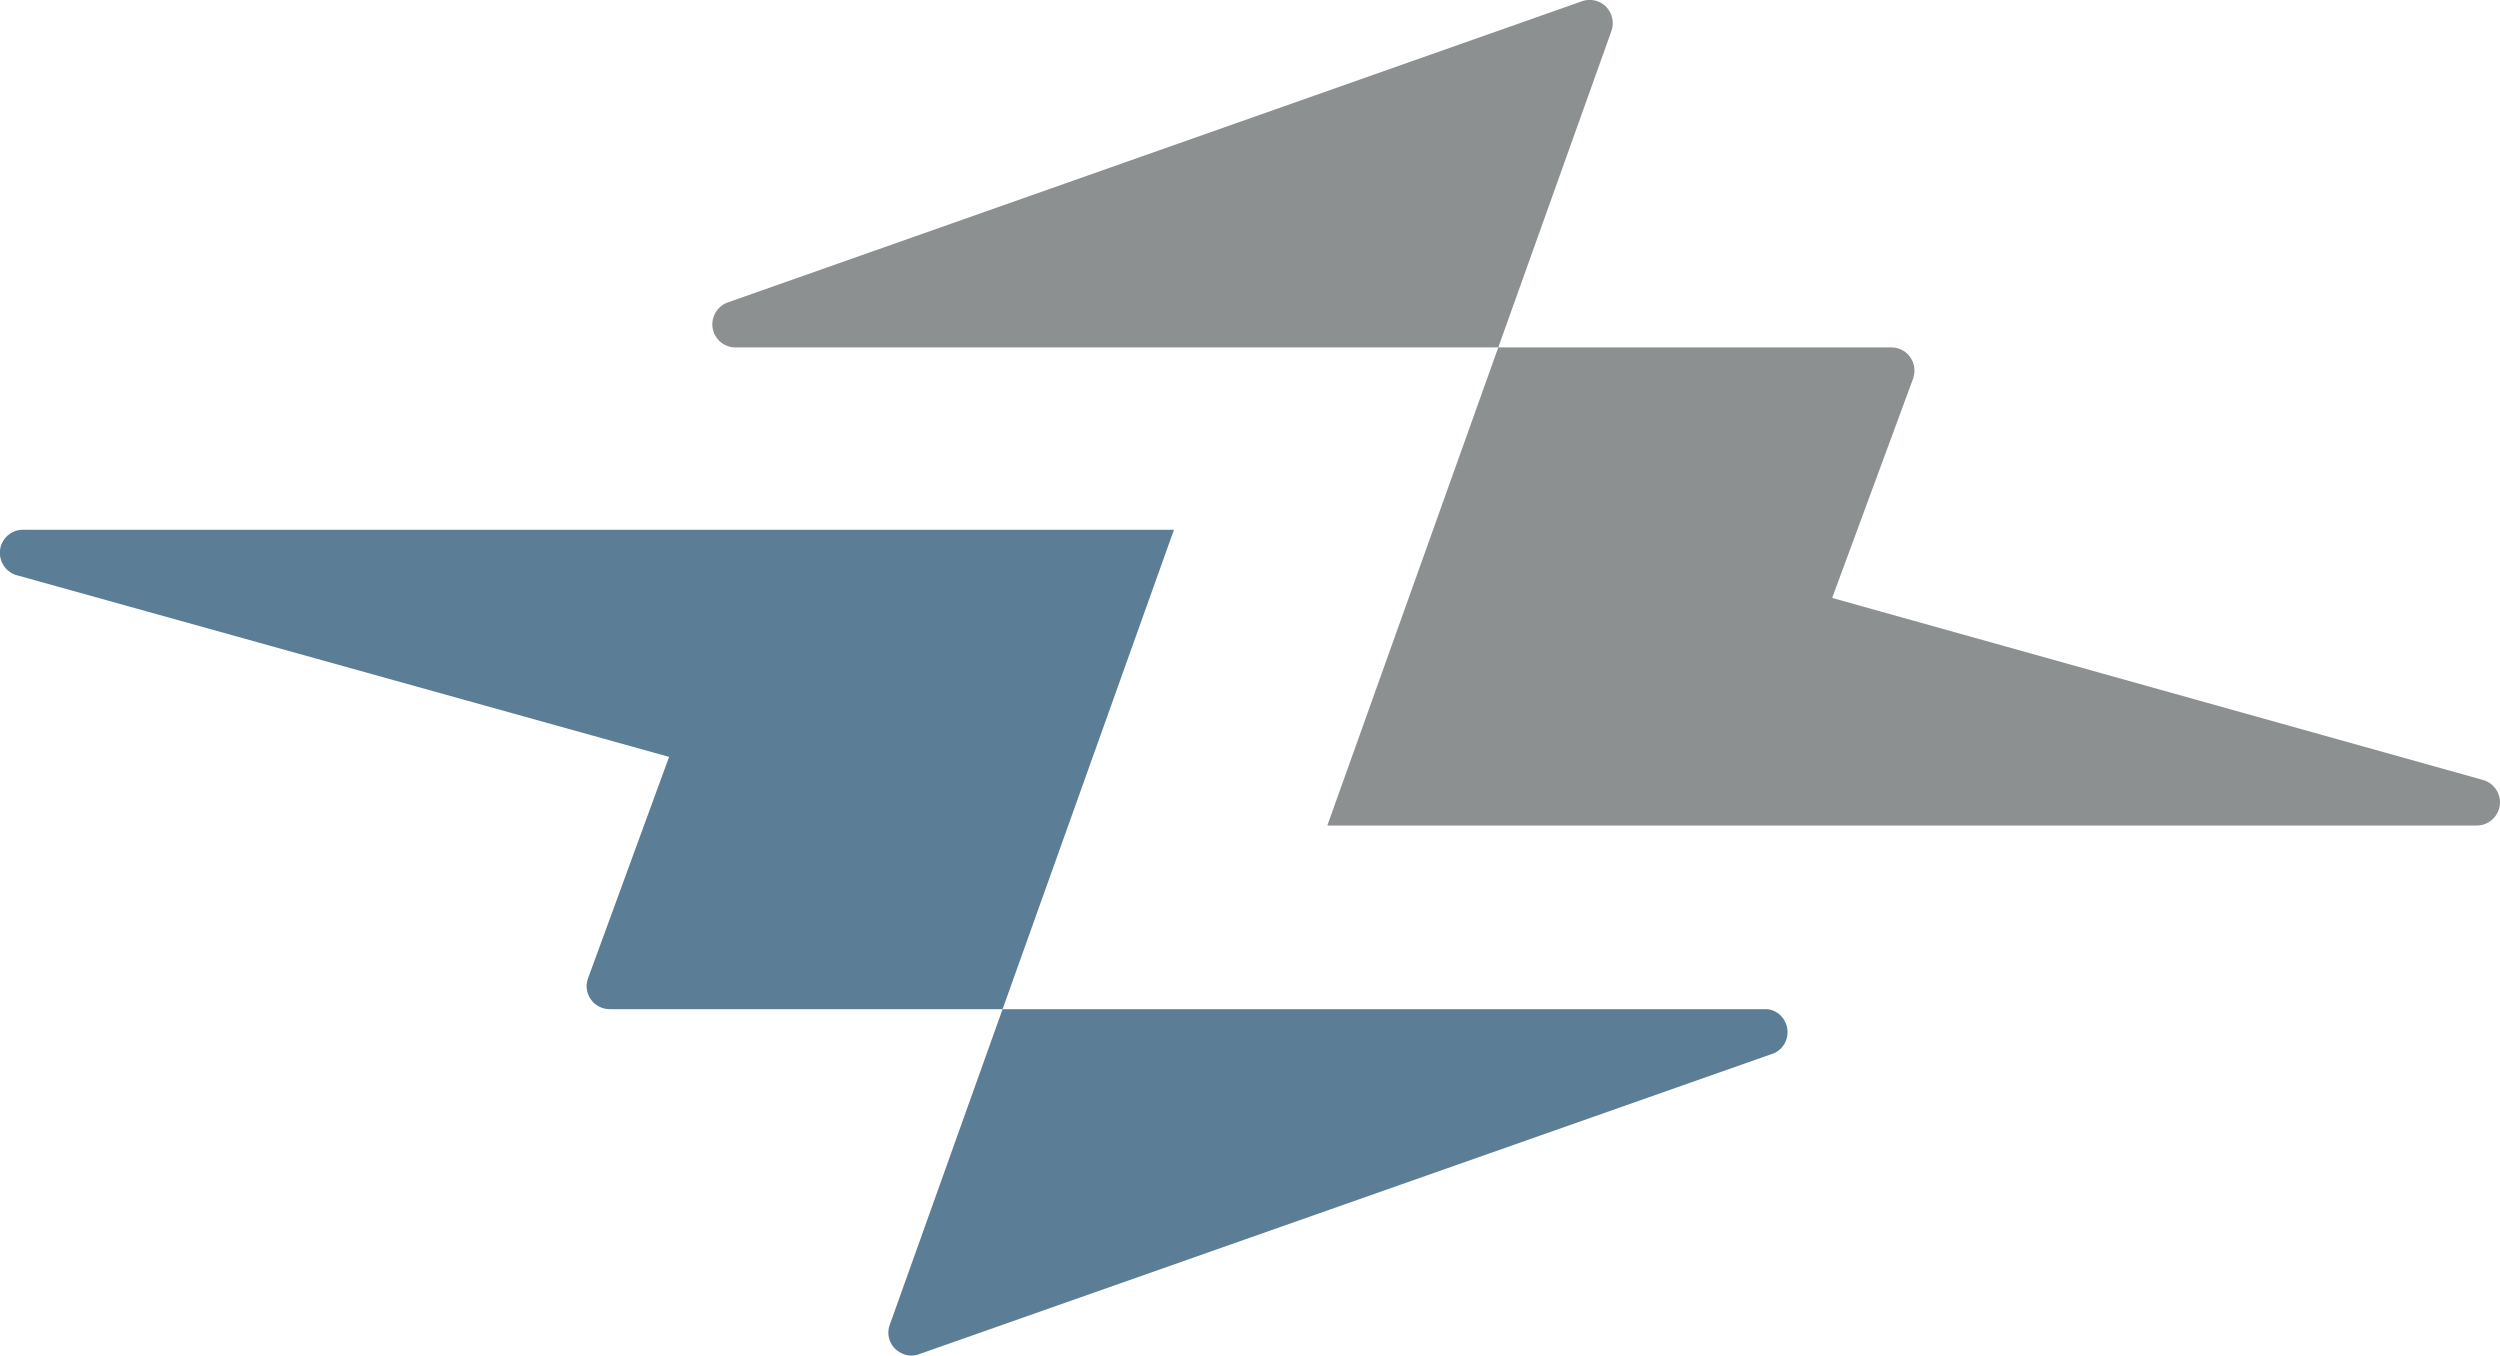<?xml version="1.0" encoding="UTF-8"?>
<svg id="Layer_2" data-name="Layer 2" xmlns="http://www.w3.org/2000/svg" viewBox="0 0 99.09 53.73">
  <defs>
    <style>
      .cls-1 {
        fill: #8c9091;
      }

      .cls-1, .cls-2 {
        stroke-width: 0px;
      }

      .cls-2 {
        fill: #5b7e96;
      }
    </style>
  </defs>
  <g id="Layer_1-2" data-name="Layer 1">
    <path class="cls-2" d="m70.07,40H24.17c-.5,0-.91-.4-.92-.9,0-.11.02-.22.06-.33l3.21-8.77L.74,22.82c-.5-.1-.82-.58-.73-1.08.09-.46.51-.78.98-.74h45.54l-11.26,31.5c-.18.47.06.99.54,1.17.2.08.43.08.63,0l33.89-11.93c.46-.22.65-.77.43-1.23-.13-.28-.39-.47-.69-.51Z"/>
    <path class="cls-1" d="m29.07,13.77h45.9c.51,0,.92.42.91.93,0,.1-.02.21-.05.3l-3.21,8.7,25.78,7.21c.49.13.79.63.66,1.12-.11.41-.48.7-.91.69h-45.54L63.87,1.23c.17-.48-.08-1.01-.55-1.18-.2-.07-.42-.07-.62,0L28.81,12c-.47.19-.7.73-.51,1.2.13.32.43.54.77.57Z"/>
  </g>
</svg>